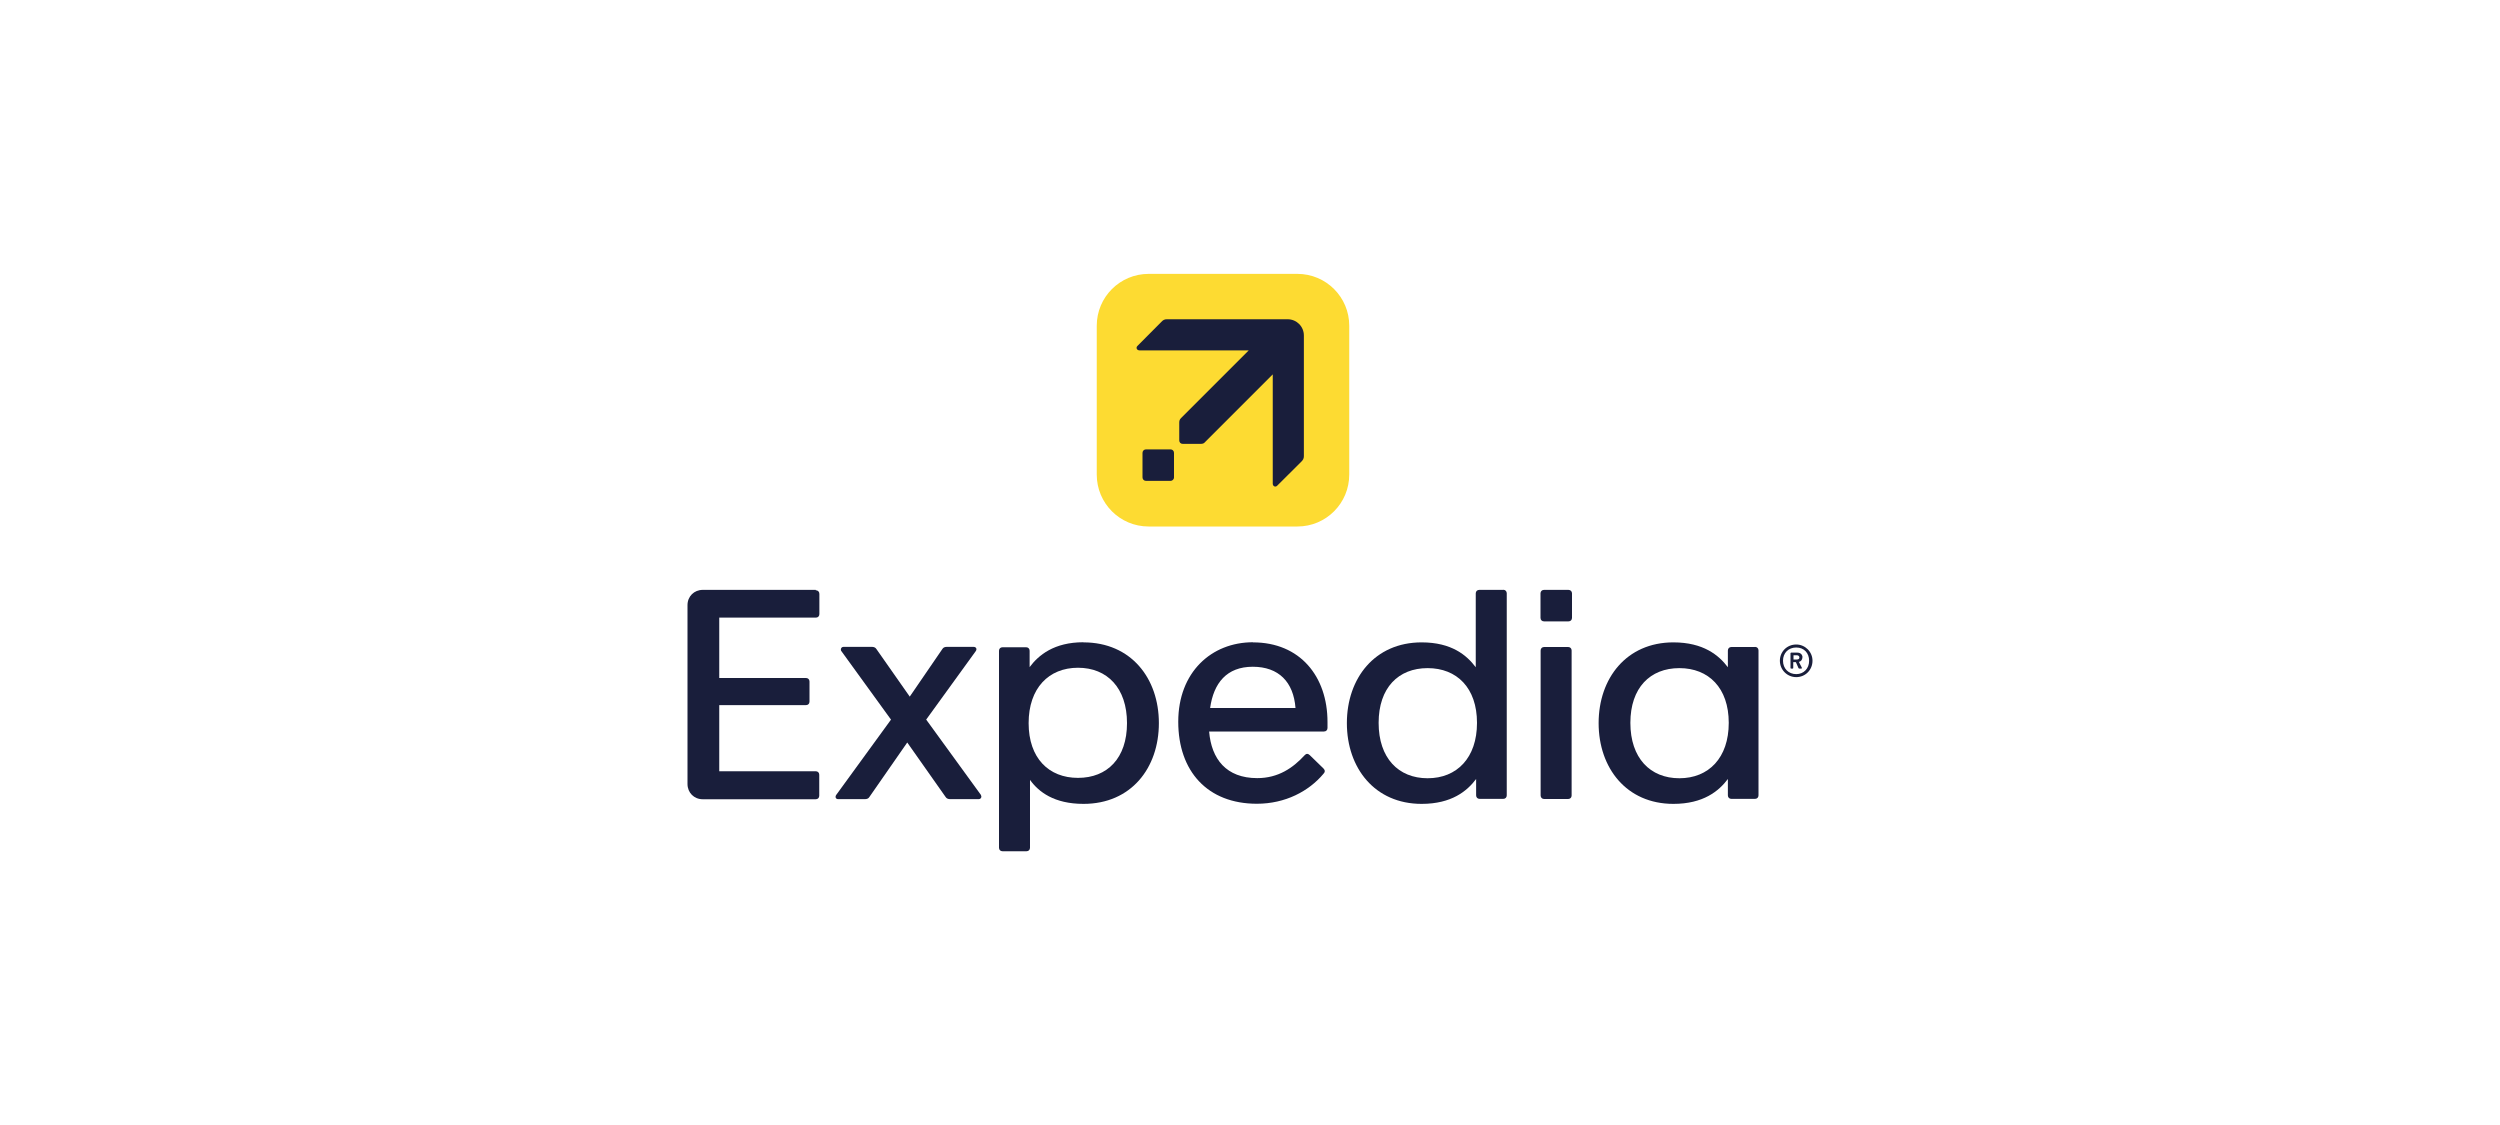 <?xml version="1.0" encoding="UTF-8"?><svg id="LINE_ART_STROKE" xmlns="http://www.w3.org/2000/svg" viewBox="0 0 200 90"><defs><style>.cls-1{fill:#fddb32;}.cls-2{fill:#191e3b;}</style></defs><path class="cls-1" d="m103.79,42.12h-11.9c-2.3,0-4.15-1.86-4.15-4.15v-11.91c0-2.3,1.86-4.15,4.15-4.15h11.9c2.3,0,4.15,1.86,4.15,4.15v11.9c0,2.3-1.85,4.16-4.15,4.16Z"/><path class="cls-2" d="m93.92,38.19v-1.96c0-.16-.12-.28-.28-.28h-1.96c-.16,0-.28.12-.28.28v1.96c0,.16.12.28.28.28h1.96c.15,0,.28-.12.28-.28Z"/><path class="cls-2" d="m104.31,36.5v-9.66c0-.72-.58-1.3-1.3-1.3h-9.66c-.2,0-.31.07-.43.2l-1.93,1.94c-.14.14-.04.35.17.35h8.74l-5.42,5.42c-.1.1-.14.2-.14.35v1.43c0,.17.12.28.28.28h1.43c.17,0,.27-.04.35-.14l5.42-5.42v8.74c0,.21.21.31.35.17l1.94-1.93c.12-.12.2-.24.2-.43Z"/><path class="cls-2" d="m143.7,51.56c-.75,0-1.31.58-1.31,1.3s.58,1.31,1.31,1.31,1.3-.58,1.3-1.31c0-.72-.59-1.3-1.3-1.3Zm0,2.37c-.62,0-1.06-.45-1.06-1.07s.43-1.06,1.06-1.06,1.03.45,1.03,1.06c0,.62-.43,1.07-1.03,1.07Z"/><path class="cls-2" d="m144.2,52.59c0-.2-.14-.38-.41-.38h-.51s-.04.03-.04.04v1.2s.03.04.04.04h.14s.04-.03.04-.04v-.48h.21l.21.48s.04.04.07.04h.17s.04-.03.03-.07l-.24-.47c.21-.05.28-.22.28-.36Zm-.45.17h-.27v-.34h.27c.14,0,.2.1.2.17,0,.1-.05.17-.2.17Z"/><path class="cls-2" d="m74.1,57.56l3.96-5.47c.12-.17.03-.34-.17-.34h-2.16c-.12,0-.27.04-.34.17l-2.61,3.81-2.67-3.81c-.07-.12-.21-.17-.34-.17h-2.3c-.12,0-.2.1-.2.2,0,.04,0,.1.04.14l3.97,5.48-4.38,6.02c-.12.17-.03.34.14.34h2.17c.12,0,.27-.04.34-.17l3.03-4.36,3.07,4.36c.07.12.21.17.34.17h2.32c.12,0,.2-.1.2-.2,0-.04-.03-.1-.04-.14l-4.38-6.03Z"/><path class="cls-2" d="m65.26,47.19h-9.04c-.69,0-1.22.52-1.22,1.22v14.31c0,.69.52,1.22,1.22,1.22h9.04c.17,0,.28-.12.28-.28v-1.68c0-.17-.12-.28-.28-.28h-7.72v-5.29h6.94c.17,0,.28-.12.28-.28v-1.61c0-.17-.12-.28-.28-.28h-6.94v-4.83h7.73c.17,0,.28-.12.28-.28v-1.62c0-.17-.12-.29-.29-.29Z"/><path class="cls-2" d="m86.67,51.38c-2.34,0-3.59,1.03-4.3,1.99v-1.31c0-.17-.12-.28-.28-.28h-1.89c-.17,0-.28.12-.28.28v15.76c0,.17.12.28.28.28h1.92c.17,0,.28-.12.28-.28v-5.43c.69.96,1.93,1.92,4.28,1.92,3.81,0,6.03-2.87,6.03-6.46s-2.23-6.46-6.03-6.46Zm-.43,10.85c-2.34,0-3.95-1.58-3.95-4.38s1.61-4.43,3.95-4.43,3.92,1.62,3.92,4.43-1.58,4.38-3.92,4.38Z"/><path class="cls-2" d="m100.24,51.38c-3.33,0-5.98,2.4-5.98,6.36s2.34,6.56,6.29,6.56c2.27,0,4.16-1,5.33-2.4.07-.07.1-.14.1-.21s-.03-.14-.1-.21l-1.1-1.07c-.07-.07-.14-.1-.21-.1s-.14.04-.21.12c-.91.99-2.09,1.82-3.78,1.82-2.48,0-3.67-1.53-3.85-3.73h9.19c.17,0,.28-.12.28-.28v-.48c0-3.65-2.2-6.37-5.96-6.37Zm-3.43,5.26c.28-2,1.33-3.3,3.41-3.3s3.26,1.22,3.42,3.3h-6.82Z"/><path class="cls-2" d="m140.39,51.76h-1.88c-.17,0-.28.12-.28.28v1.34c-.72-.96-1.96-1.99-4.36-1.99-3.75,0-5.98,2.87-5.98,6.46s2.23,6.46,5.98,6.46c2.4,0,3.64-1.03,4.36-1.99v1.31c0,.17.12.28.28.28h1.89c.17,0,.28-.12.28-.28v-11.6c0-.17-.12-.28-.29-.28Zm-6.04,10.5c-2.34,0-3.92-1.62-3.92-4.43s1.58-4.38,3.92-4.38,3.95,1.58,3.95,4.38c0,2.8-1.61,4.43-3.95,4.43Z"/><path class="cls-2" d="m120.26,47.19h-1.92c-.17,0-.28.12-.28.28v5.91c-.72-.96-1.93-1.99-4.33-1.99-3.75,0-5.98,2.87-5.98,6.46s2.23,6.46,5.98,6.46c2.4,0,3.64-1.03,4.36-1.99v1.31c0,.17.12.28.28.28h1.89c.17,0,.28-.12.28-.28v-16.17c0-.16-.12-.28-.28-.28Zm-6.05,15.07c-2.34,0-3.92-1.62-3.92-4.43s1.58-4.38,3.92-4.38,3.95,1.58,3.95,4.38-1.61,4.43-3.95,4.43Z"/><path class="cls-2" d="m125.48,47.19h-1.96c-.17,0-.28.12-.28.28v1.96c0,.17.12.28.28.28h1.96c.17,0,.28-.12.28-.28v-1.96c0-.16-.12-.28-.28-.28Z"/><path class="cls-2" d="m125.45,51.76h-1.92c-.17,0-.28.12-.28.28v11.6c0,.17.12.28.28.28h1.92c.17,0,.28-.12.28-.28v-11.6c0-.17-.12-.28-.28-.28Z"/></svg>